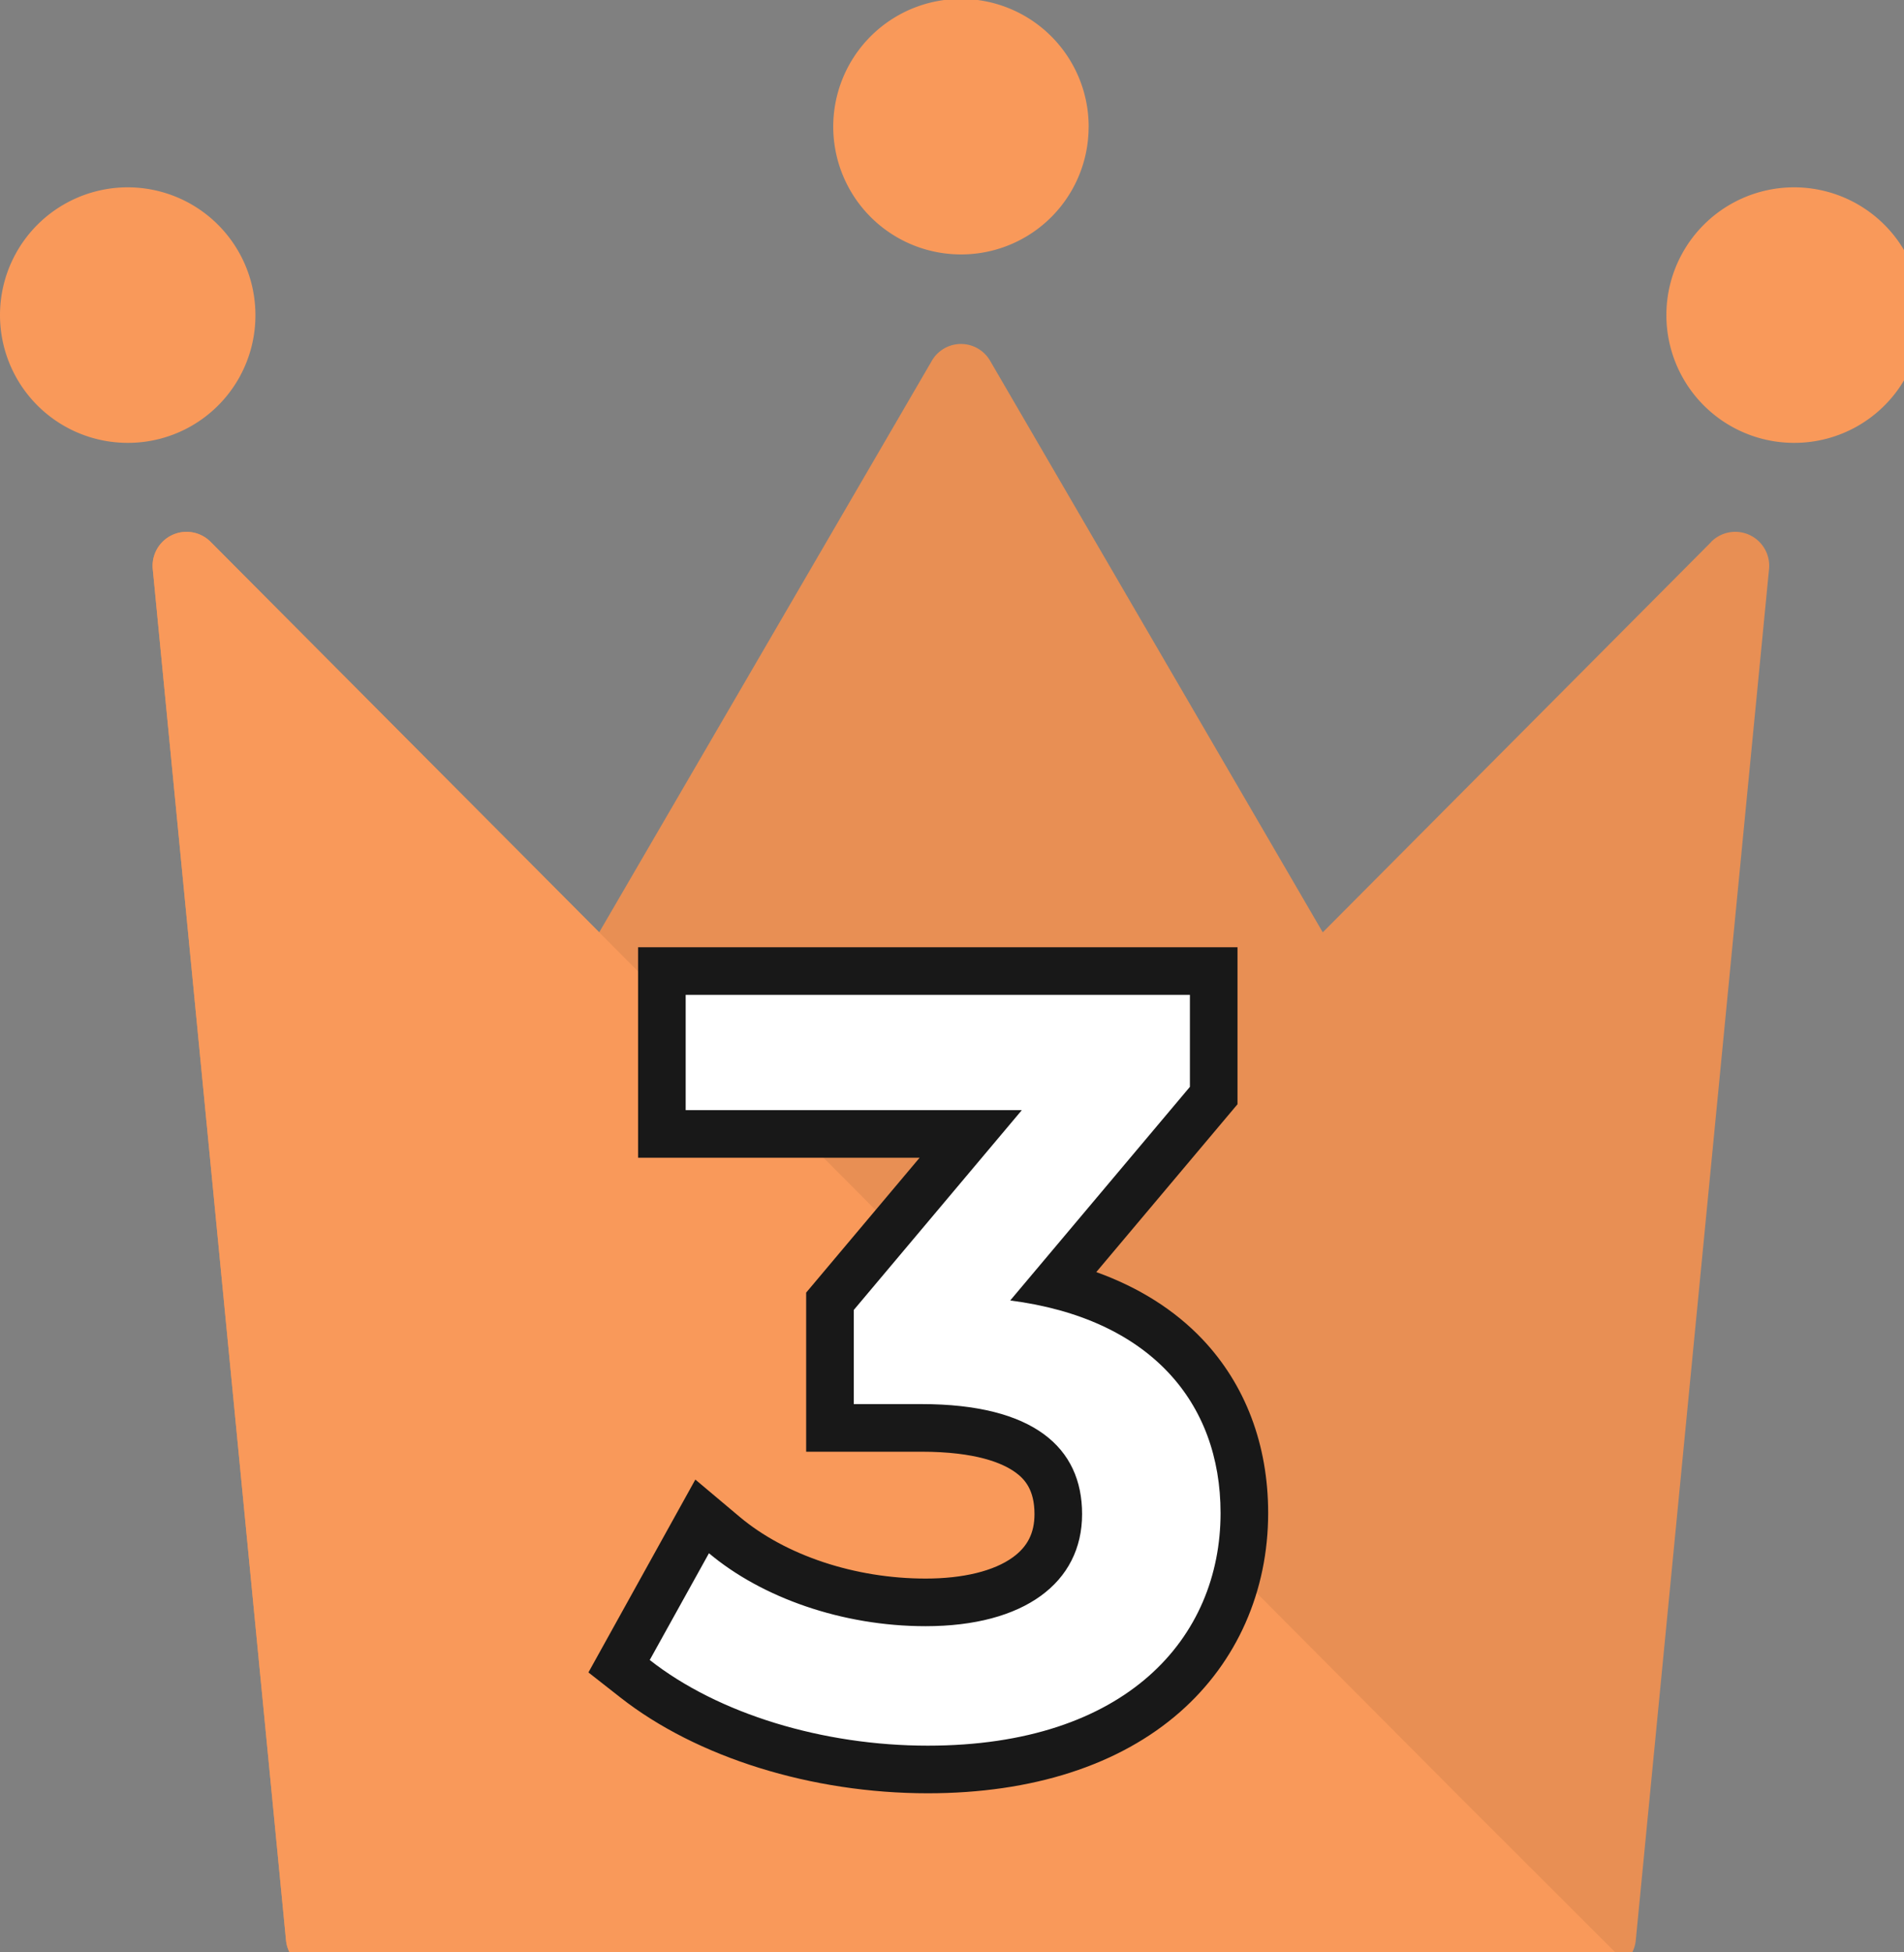 <svg xmlns="http://www.w3.org/2000/svg" xmlns:xlink="http://www.w3.org/1999/xlink" width="40" height="41" viewBox="0 0 40 41">
  <rect x="0" y="0" width="40" height="41" fill="#808080" stroke="none"/>
  <defs>
    <clipPath id="clip-path">
      <rect id="長方形_770" data-name="長方形 770" width="40" height="41" fill="none"/>
    </clipPath>
  </defs>
  <g id="グループ_1369" data-name="グループ 1369" transform="translate(0 -2196.973)">
    <g id="グループ_1370" data-name="グループ 1370" transform="translate(0 2196.973)">
      <g id="グループ_1369-2" data-name="グループ 1369" clip-path="url(#clip-path)">
        <path id="パス_188" data-name="パス 188" d="M346.584,2.672A2.683,2.683,0,1,0,343.9,5.343a2.677,2.677,0,0,0,2.683-2.672" transform="translate(-323.713)" fill="#f9995a"/>
        <path id="パス_189" data-name="パス 189" d="M5.366,80.122a2.683,2.683,0,1,0-2.683,2.672,2.677,2.677,0,0,0,2.683-2.672" transform="translate(0 -73.494)" fill="#f9995a"/>
        <path id="パス_190" data-name="パス 190" d="M687.8,80.122a2.683,2.683,0,1,0-2.683,2.672,2.677,2.677,0,0,0,2.683-2.672" transform="translate(-647.426 -73.494)" fill="#f9995a"/>
        <path id="パス_191" data-name="パス 191" d="M95.222,145.541l-8.163,8.2-6.987-12a.707.707,0,0,0-1.227,0l-6.987,12-8.163-8.2a.713.713,0,0,0-1.216.568l2.8,28.8a.712.712,0,0,0,.71.642H92.925a.712.712,0,0,0,.71-.642l2.8-28.8a.713.713,0,0,0-1.216-.568" transform="translate(-59.27 -134.162)" fill="#e88f54"/>
        <path id="パス_192" data-name="パス 192" d="M93.406,248.637l-3.506-3.5-26.205-26.32a.713.713,0,0,0-1.216.568l2.8,28.8a.712.712,0,0,0,.71.642H92.924a.713.713,0,0,0,.482-.187" transform="translate(-59.27 -207.437)" fill="#f9995a"/>
      </g>
    </g>
    <g id="パス_193" data-name="パス 193" transform="translate(13.628 2233.265)" fill="#fff">
      <path d="M 5.863 0.867 C 3.533 0.867 1.234 0.155 -0.287 -1.038 L -0.622 -1.301 L -0.415 -1.674 L 0.828 -3.917 L 1.123 -4.448 L 1.587 -4.057 C 2.642 -3.171 4.224 -2.642 5.818 -2.642 C 6.72 -2.642 7.454 -2.829 7.943 -3.183 C 8.382 -3.501 8.605 -3.943 8.605 -4.496 C 8.605 -5.059 8.408 -5.476 8.004 -5.772 C 7.521 -6.126 6.756 -6.306 5.729 -6.306 L 4.308 -6.306 L 3.808 -6.306 L 3.808 -6.806 L 3.808 -8.782 L 3.808 -8.965 L 3.925 -9.104 L 6.765 -12.479 L 0.777 -12.479 L 0.277 -12.479 L 0.277 -12.979 L 0.277 -15.4 L 0.277 -15.9 L 0.777 -15.9 L 11.37 -15.9 L 11.87 -15.9 L 11.87 -15.4 L 11.87 -13.468 L 11.87 -13.286 L 11.753 -13.146 L 8.531 -9.318 C 11.043 -8.708 12.514 -6.962 12.514 -4.518 C 12.514 -3.02 11.917 -1.67 10.834 -0.717 C 9.656 0.319 7.937 0.867 5.863 0.867 Z" stroke="none"/>
      <path d="M 0.777 -15.4 L 0.777 -12.979 L 7.839 -12.979 L 4.308 -8.782 L 4.308 -6.806 L 5.729 -6.806 C 8.083 -6.806 9.105 -5.895 9.105 -4.496 C 9.105 -3.053 7.883 -2.142 5.818 -2.142 C 4.064 -2.142 2.376 -2.742 1.266 -3.674 L 0.022 -1.432 C 1.465 -0.299 3.664 0.367 5.863 0.367 C 10.038 0.367 12.014 -1.898 12.014 -4.518 C 12.014 -6.85 10.526 -8.605 7.595 -8.982 L 11.37 -13.468 L 11.37 -15.4 L 0.777 -15.4 M -0.223 -16.4 L 12.37 -16.4 L 12.37 -13.103 L 9.403 -9.578 C 10.293 -9.259 11.047 -8.784 11.629 -8.172 C 12.535 -7.218 13.014 -5.954 13.014 -4.518 C 13.014 -2.875 12.357 -1.391 11.164 -0.342 C 9.893 0.776 8.06 1.367 5.863 1.367 C 3.425 1.367 1.01 0.615 -0.595 -0.645 L -1.266 -1.171 L 0.98 -5.221 L 1.909 -4.44 C 2.876 -3.627 4.338 -3.142 5.818 -3.142 C 6.602 -3.142 7.253 -3.3 7.649 -3.588 C 7.96 -3.813 8.105 -4.101 8.105 -4.496 C 8.105 -5.013 7.893 -5.234 7.709 -5.369 C 7.437 -5.568 6.872 -5.806 5.729 -5.806 L 3.308 -5.806 L 3.308 -9.147 L 5.691 -11.979 L -0.223 -11.979 L -0.223 -16.4 Z" stroke="none" fill="#181818"/>
    </g>
  </g>
</svg>
